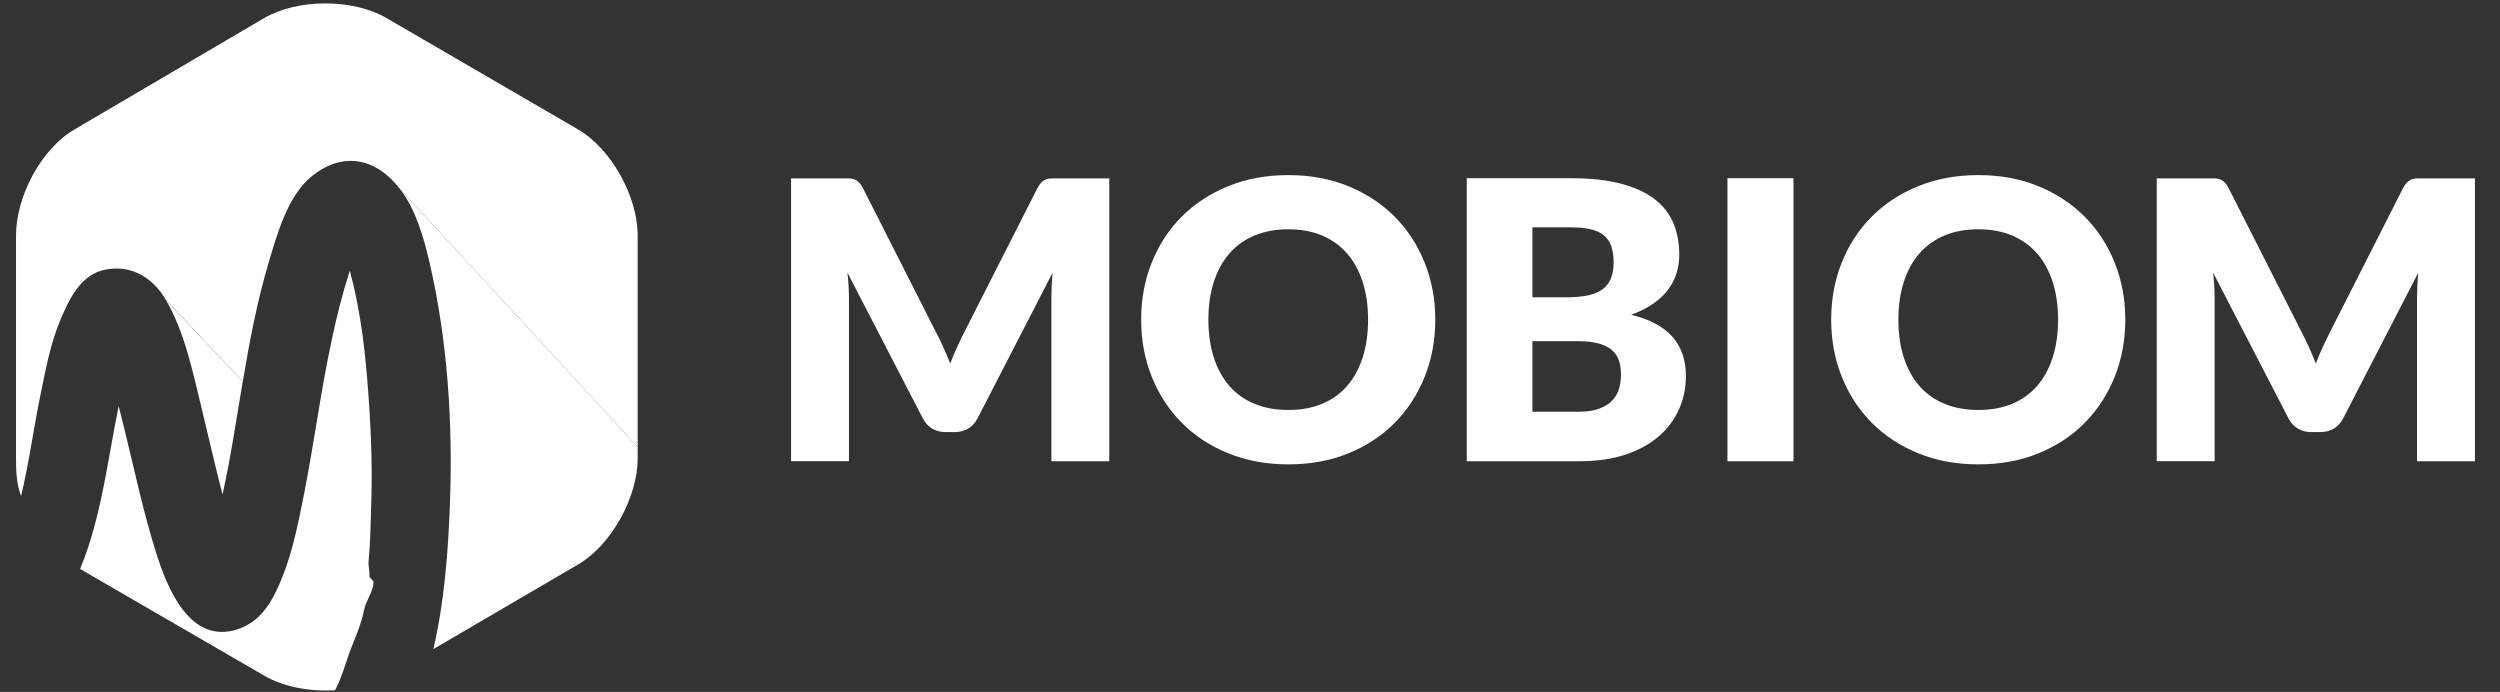 <?xml version="1.0" encoding="utf-8"?>
<!-- Generator: Adobe Illustrator 16.0.0, SVG Export Plug-In . SVG Version: 6.00 Build 0)  -->
<!DOCTYPE svg PUBLIC "-//W3C//DTD SVG 1.1//EN" "http://www.w3.org/Graphics/SVG/1.1/DTD/svg11.dtd">
<svg version="1.1" id="Layer_1" xmlns="http://www.w3.org/2000/svg" xmlns:xlink="http://www.w3.org/1999/xlink" x="0px" y="0px"
	 width="160.866px" height="44.525px" viewBox="0 0 160.866 44.525" enable-background="new 0 0 160.866 44.525"
	 xml:space="preserve">
<rect x="0" y="0" width="160.866" height="44.525" fill="#333333" stroke="none"/>
<g>
	<path fill="#FFFFFF" d="M60.699,22.341c0.154,0.342,0.302,0.693,0.443,1.05c0.142-0.366,0.292-0.723,0.45-1.069
		s0.321-0.682,0.487-1.007l4.675-9.209c0.083-0.159,0.168-0.282,0.256-0.369c0.087-0.087,0.185-0.152,0.293-0.194
		c0.108-0.042,0.231-0.063,0.369-0.063c0.138,0,0.298,0,0.481,0h3.225v18.2h-3.725V19.204c0-0.508,0.025-1.058,0.075-1.65
		l-4.825,9.362c-0.15,0.292-0.352,0.513-0.606,0.663c-0.254,0.149-0.543,0.225-0.869,0.225h-0.575c-0.325,0-0.615-0.075-0.869-0.225
		c-0.254-0.15-0.456-0.371-0.606-0.663l-4.85-9.375c0.033,0.292,0.058,0.582,0.075,0.869c0.017,0.287,0.025,0.552,0.025,0.793
		v10.475h-3.725v-18.2h3.225c0.183,0,0.344,0,0.481,0c0.138,0,0.261,0.021,0.369,0.063c0.108,0.042,0.206,0.106,0.293,0.194
		s0.173,0.21,0.256,0.369l4.688,9.247C60.385,21.67,60.545,21.999,60.699,22.341z"/>
	<path fill="#FFFFFF" d="M92.355,20.567c0,1.316-0.227,2.541-0.681,3.675s-1.094,2.119-1.919,2.956
		c-0.825,0.838-1.818,1.494-2.981,1.969c-1.162,0.476-2.452,0.713-3.868,0.713c-1.417,0-2.709-0.237-3.875-0.713
		c-1.167-0.475-2.165-1.131-2.994-1.969c-0.829-0.837-1.471-1.822-1.925-2.956s-0.682-2.358-0.682-3.675
		c0-1.317,0.228-2.542,0.682-3.675s1.096-2.117,1.925-2.95c0.829-0.833,1.827-1.488,2.994-1.963
		c1.166-0.475,2.458-0.712,3.875-0.712c1.416,0,2.706,0.24,3.868,0.719c1.163,0.479,2.156,1.136,2.981,1.969
		c0.825,0.833,1.465,1.817,1.919,2.95S92.355,19.259,92.355,20.567z M88.031,20.567c0-0.9-0.117-1.71-0.351-2.432
		c-0.233-0.721-0.568-1.331-1.006-1.831s-0.974-0.883-1.606-1.15s-1.354-0.4-2.162-0.4c-0.817,0-1.544,0.133-2.182,0.4
		s-1.175,0.65-1.612,1.15s-0.773,1.11-1.007,1.831c-0.232,0.721-0.35,1.531-0.35,2.432c0,0.908,0.117,1.723,0.35,2.443
		c0.233,0.721,0.569,1.332,1.007,1.832s0.975,0.881,1.612,1.143c0.638,0.263,1.364,0.395,2.182,0.395
		c0.808,0,1.529-0.132,2.162-0.395c0.633-0.262,1.169-0.643,1.606-1.143s0.772-1.111,1.006-1.832S88.031,21.475,88.031,20.567z"/>
	<path fill="#FFFFFF" d="M94.381,29.679V11.467h6.699c1.258,0,2.33,0.117,3.213,0.35s1.604,0.563,2.162,0.987
		s0.965,0.942,1.219,1.55c0.254,0.608,0.381,1.288,0.381,2.038c0,0.409-0.058,0.802-0.174,1.181
		c-0.117,0.379-0.301,0.736-0.551,1.069c-0.25,0.333-0.57,0.636-0.963,0.906c-0.391,0.271-0.861,0.506-1.412,0.707
		c1.2,0.292,2.088,0.765,2.662,1.418c0.576,0.654,0.863,1.494,0.863,2.519c0,0.775-0.15,1.496-0.45,2.162
		c-0.3,0.667-0.739,1.248-1.319,1.744c-0.578,0.496-1.293,0.883-2.143,1.162c-0.851,0.279-1.821,0.419-2.913,0.419H94.381z
		 M98.605,19.13h2.199c0.467,0,0.889-0.033,1.264-0.1s0.693-0.183,0.955-0.35c0.264-0.167,0.463-0.396,0.601-0.688
		c0.138-0.292,0.206-0.658,0.206-1.1c0-0.433-0.055-0.793-0.162-1.081c-0.108-0.288-0.275-0.519-0.5-0.694s-0.511-0.3-0.856-0.375
		s-0.757-0.112-1.231-0.112h-2.475V19.13z M98.605,21.954v4.538h2.975c0.559,0,1.015-0.07,1.369-0.213
		c0.354-0.142,0.631-0.325,0.831-0.55s0.337-0.479,0.413-0.762c0.074-0.283,0.111-0.571,0.111-0.863c0-0.333-0.043-0.633-0.131-0.9
		c-0.088-0.266-0.237-0.491-0.449-0.674c-0.213-0.183-0.494-0.325-0.844-0.425c-0.351-0.1-0.793-0.15-1.326-0.15H98.605z"/>
	<path fill="#FFFFFF" d="M115.405,29.679h-4.25V11.467h4.25V29.679z"/>
	<path fill="#FFFFFF" d="M136.755,20.567c0,1.316-0.227,2.541-0.681,3.675s-1.094,2.119-1.919,2.956
		c-0.825,0.838-1.818,1.494-2.981,1.969c-1.162,0.476-2.452,0.713-3.868,0.713c-1.417,0-2.709-0.237-3.875-0.713
		c-1.167-0.475-2.165-1.131-2.994-1.969c-0.829-0.837-1.471-1.822-1.925-2.956s-0.682-2.358-0.682-3.675
		c0-1.317,0.228-2.542,0.682-3.675s1.096-2.117,1.925-2.95c0.829-0.833,1.827-1.488,2.994-1.963
		c1.166-0.475,2.458-0.712,3.875-0.712c1.416,0,2.706,0.24,3.868,0.719c1.163,0.479,2.156,1.136,2.981,1.969
		c0.825,0.833,1.465,1.817,1.919,2.95S136.755,19.259,136.755,20.567z M132.43,20.567c0-0.9-0.117-1.71-0.351-2.432
		c-0.233-0.721-0.568-1.331-1.006-1.831s-0.974-0.883-1.606-1.15c-0.634-0.267-1.354-0.4-2.162-0.4c-0.817,0-1.544,0.133-2.182,0.4
		s-1.175,0.65-1.612,1.15s-0.773,1.11-1.007,1.831c-0.233,0.721-0.35,1.531-0.35,2.432c0,0.908,0.116,1.723,0.35,2.443
		s0.569,1.332,1.007,1.832s0.975,0.881,1.612,1.143c0.638,0.263,1.364,0.395,2.182,0.395c0.808,0,1.528-0.132,2.162-0.395
		c0.633-0.262,1.169-0.643,1.606-1.143s0.772-1.111,1.006-1.832S132.43,21.475,132.43,20.567z"/>
	<path fill="#FFFFFF" d="M148.573,22.341c0.154,0.342,0.302,0.693,0.443,1.05c0.142-0.366,0.292-0.723,0.45-1.069
		s0.32-0.682,0.487-1.007l4.675-9.209c0.084-0.159,0.169-0.282,0.257-0.369c0.087-0.087,0.186-0.152,0.294-0.194
		c0.107-0.042,0.23-0.063,0.368-0.063s0.298,0,0.481,0h3.225v18.2h-3.725V19.204c0-0.508,0.025-1.058,0.075-1.65l-4.825,9.362
		c-0.15,0.292-0.353,0.513-0.606,0.663c-0.254,0.149-0.544,0.225-0.868,0.225h-0.575c-0.325,0-0.615-0.075-0.869-0.225
		c-0.254-0.15-0.456-0.371-0.606-0.663l-4.85-9.375c0.033,0.292,0.059,0.582,0.075,0.869c0.017,0.287,0.024,0.552,0.024,0.793
		v10.475h-3.725v-18.2h3.225c0.184,0,0.344,0,0.481,0s0.261,0.021,0.369,0.063c0.108,0.042,0.206,0.106,0.294,0.194
		c0.087,0.087,0.173,0.21,0.256,0.369l4.688,9.247C148.259,21.67,148.419,21.999,148.573,22.341z"/>
</g>
<g>
	<path fill="#FFFFFF" d="M23.622,24.319c-0.051-0.604-0.108-1.207-0.176-1.81c-0.032-0.282-0.065-0.563-0.101-0.844
		c-0.016-0.108-0.031-0.218-0.047-0.328c-0.152-1.022-0.332-2.043-0.568-3.05c-0.068-0.29-0.142-0.579-0.22-0.867
		c-0.01,0.032-0.021,0.062-0.032,0.094c-0.46,1.435-0.822,2.903-1.137,4.378c-0.717,3.354-1.146,6.758-1.82,10.12
		c-0.341,1.702-0.69,3.452-1.335,5.072c-0.582,1.461-1.304,2.894-2.917,3.413c-3.079,0.992-4.526-2.721-5.225-4.935
		c-0.821-2.596-1.38-5.271-2.029-7.914c-0.123-0.503-0.249-1.006-0.379-1.508c-0.724,3.491-1.098,7.092-2.452,10.395
		c-0.01,0.024-0.021,0.051-0.031,0.075l11.876,6.882c1.233,0.714,2.912,1.021,4.531,0.923c0.05-0.1,0.1-0.195,0.146-0.296
		c0.042-0.088,0.081-0.176,0.122-0.263c0.173-0.438,0.334-0.881,0.475-1.331c0.336-1.071,0.914-2.166,1.121-3.271
		c0.112-0.596,0.608-1.192,0.608-1.792c0-0.002,0-0.003,0-0.007c0-0.13-0.278-0.26-0.263-0.391c0.037-0.314-0.084-0.63-0.053-0.945
		c0.127-1.291,0.134-2.589,0.176-3.887C23.976,29.594,23.841,26.95,23.622,24.319z"/>
	<path fill="#FFFFFF" d="M28.953,32.396c-0.113,3.052-0.348,6.293-1.07,9.372l9.295-5.434c2.166-1.258,3.853-4.333,3.853-6.838
		v-0.742L25.764,12.194c1.001,1.315,1.517,3.137,1.882,4.726C28.807,21.945,29.144,27.257,28.953,32.396z"/>
	<path fill="#FFFFFF" d="M37.178,8.318L24.865,1.159c-2.167-1.255-5.691-1.255-7.858,0L4.81,8.318
		c-2.167,1.256-3.779,4.332-3.779,6.835v14.344c0,0.778,0.022,1.612,0.323,2.429c0.518-2.136,0.796-4.307,1.239-6.461
		c0.335-1.632,0.638-3.315,1.284-4.857c0.552-1.318,1.309-2.949,2.888-3.257c1.693-0.33,3.054,0.499,3.904,1.935l4.954,5.267
		c0.436-2.584,0.92-5.161,1.668-7.671c0.542-1.818,1.227-4.31,2.793-5.559c2.036-1.624,4.157-1.13,5.681,0.872l15.266,16.561V15.153
		C41.031,12.65,39.344,9.574,37.178,8.318z"/>
	<path fill="#FFFFFF" d="M12.977,26.283c0.451,1.84,0.859,3.698,1.344,5.534c0.317-1.437,0.573-2.892,0.813-4.34
		c0.162-0.974,0.32-1.949,0.485-2.925l-4.958-5.267C11.893,21.368,12.407,23.958,12.977,26.283z"/>
</g>
</svg>
